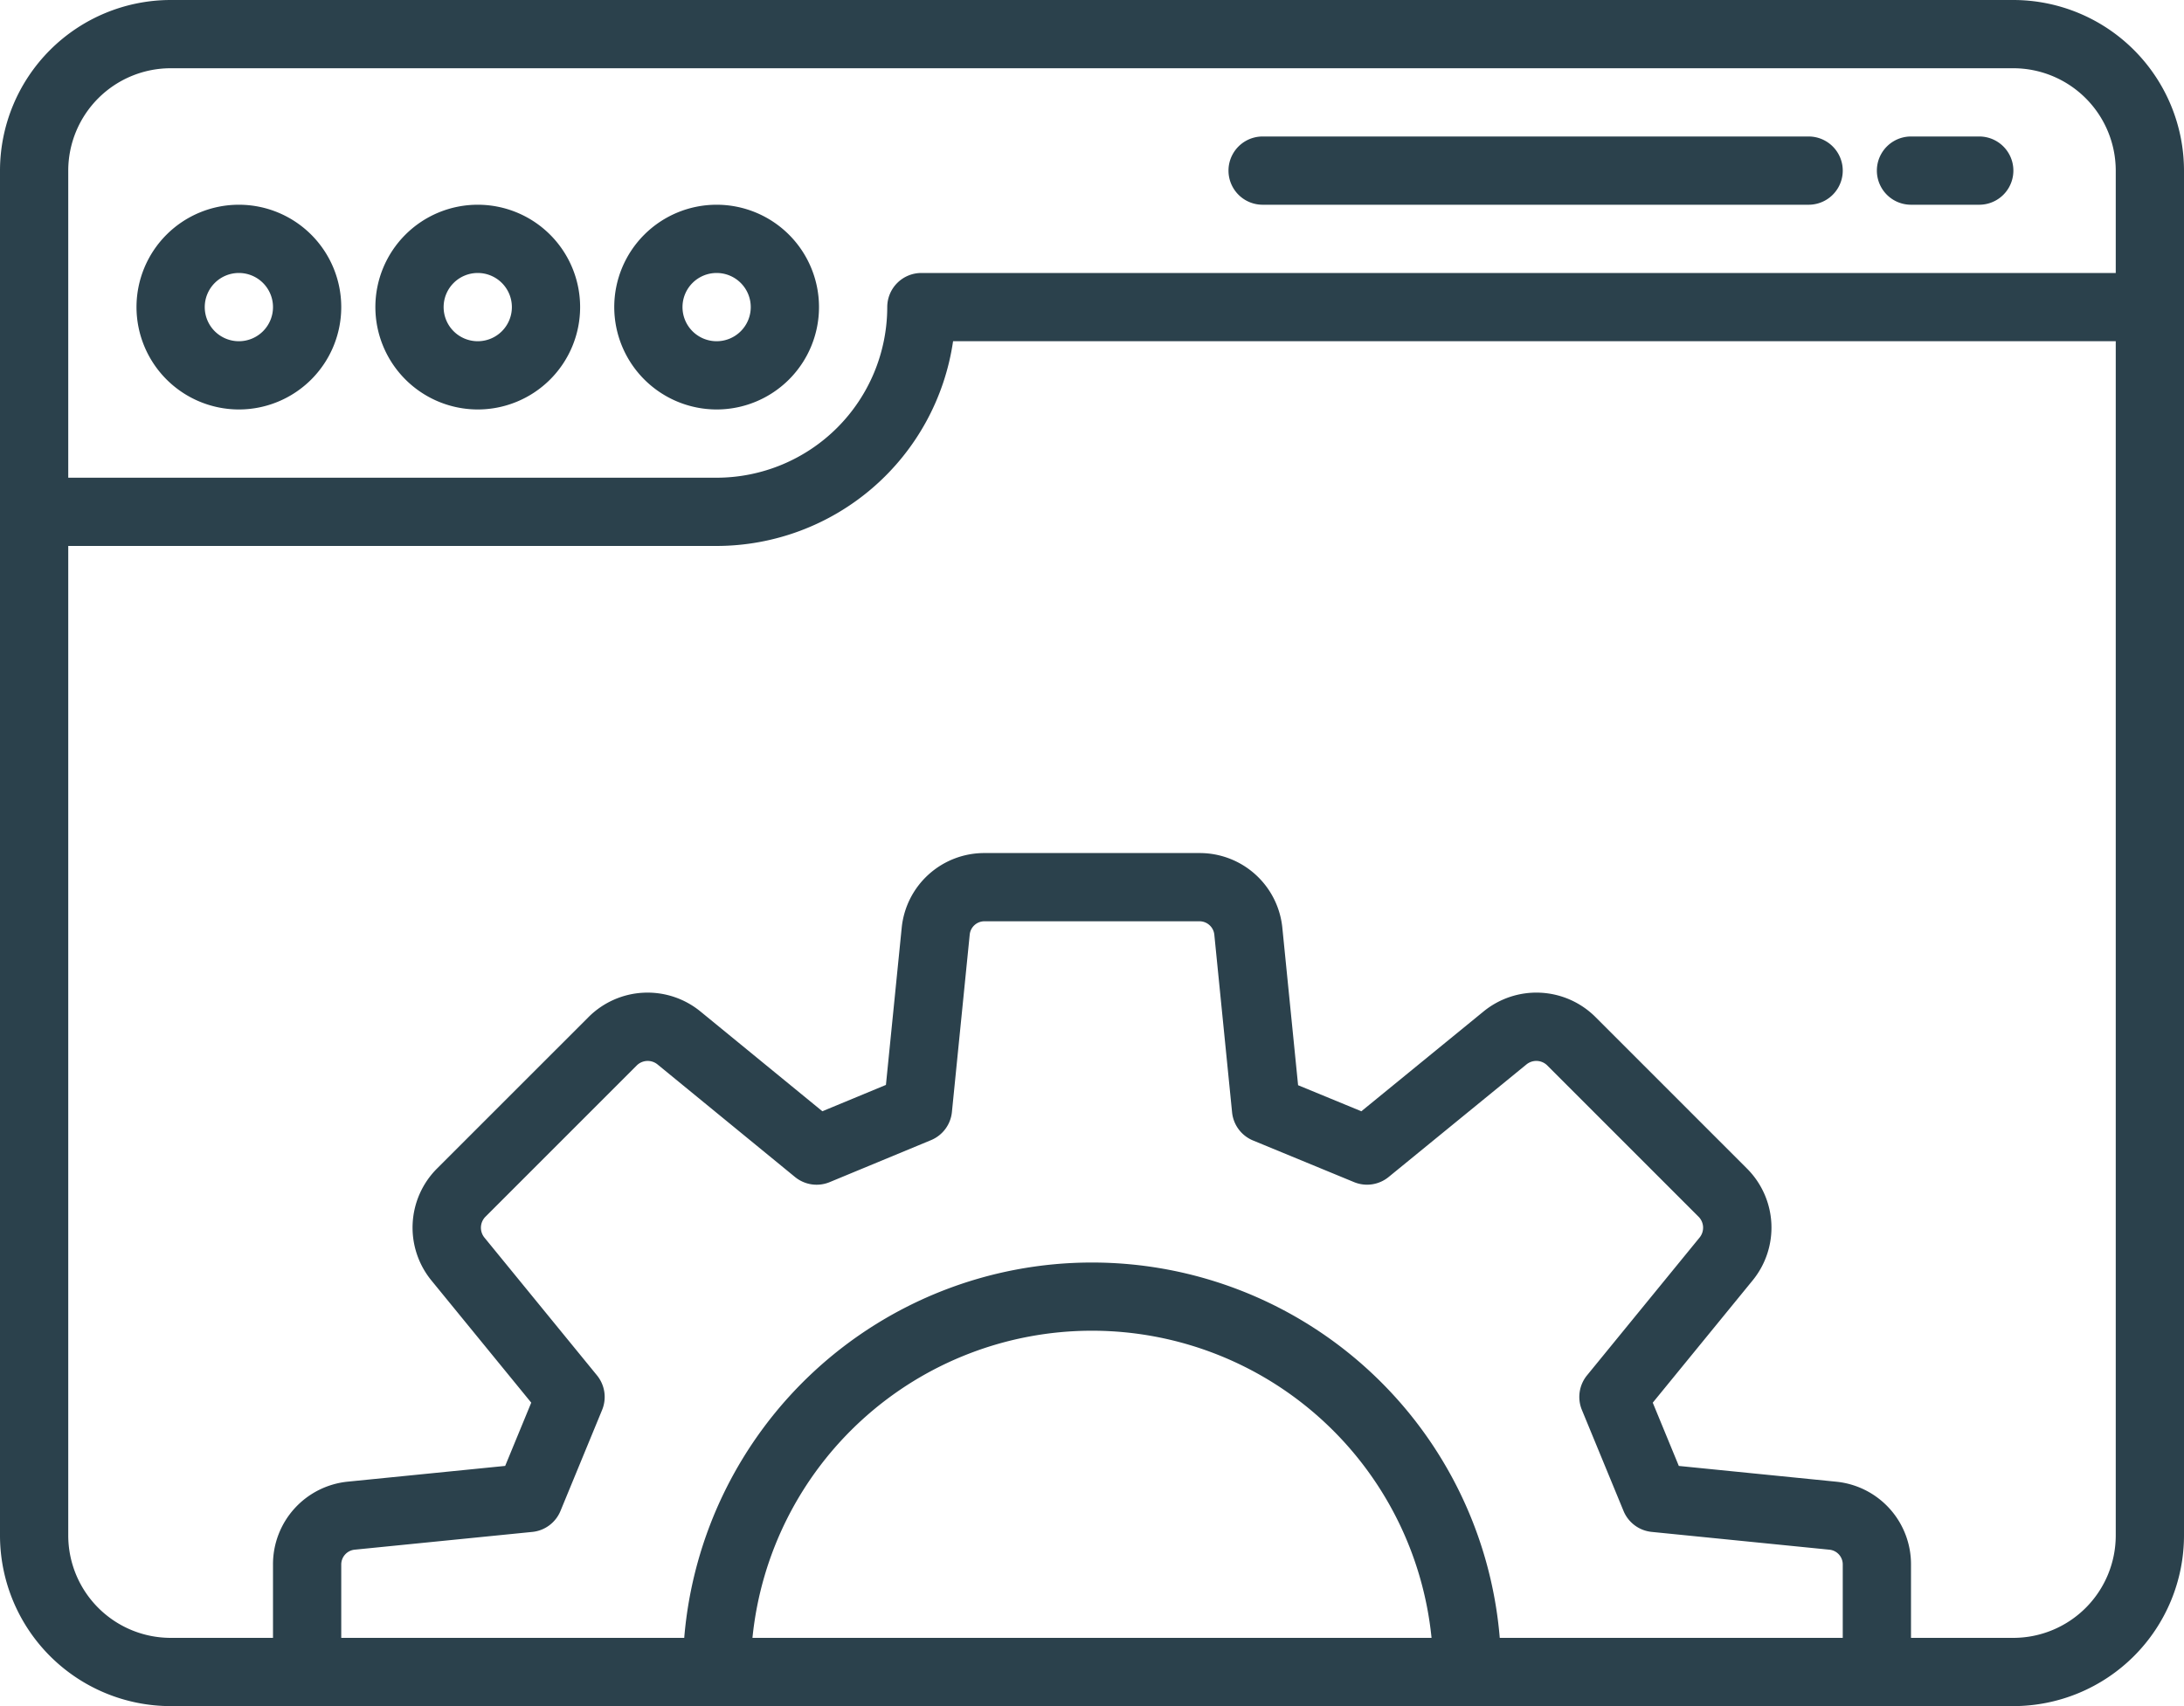 <svg id="Group_917" data-name="Group 917" xmlns="http://www.w3.org/2000/svg" xmlns:xlink="http://www.w3.org/1999/xlink" width="102.4" height="80" viewBox="0 0 102.4 80">
  <defs>
    <clipPath id="clip-path">
      <rect id="Rectangle_1020" data-name="Rectangle 1020" width="102.4" height="80" fill="#2b414c"/>
    </clipPath>
  </defs>
  <g id="Group_916" data-name="Group 916" clip-path="url(#clip-path)">
    <path id="Path_4920" data-name="Path 4920" d="M94.4,0H8A8.009,8.009,0,0,0,0,8V72a8.009,8.009,0,0,0,8,8H94.4a8.009,8.009,0,0,0,8-8V8a8.009,8.009,0,0,0-8-8M8,3.2H94.4A4.806,4.806,0,0,1,99.2,8v4.8h-56a1.6,1.6,0,0,0-1.6,1.6,8.009,8.009,0,0,1-8,8H3.2V8A4.806,4.806,0,0,1,8,3.2M35.28,76.8a16,16,0,0,1,31.84,0Zm35.038,0a19.184,19.184,0,0,0-38.237,0H16V73.376a.7.7,0,0,1,.638-.712l8.322-.832a1.6,1.6,0,0,0,1.32-.986l1.952-4.736a1.6,1.6,0,0,0-.242-1.619l-5.275-6.458a.733.733,0,0,1,.032-.966l7.12-7.12a.73.73,0,0,1,.96-.037l6.448,5.28a1.6,1.6,0,0,0,1.626.24l4.755-1.97a1.6,1.6,0,0,0,.976-1.317l.834-8.312a.694.694,0,0,1,.71-.632H56.224a.7.7,0,0,1,.712.638l.832,8.322a1.6,1.6,0,0,0,.986,1.32l4.736,1.952a1.6,1.6,0,0,0,1.619-.242l6.458-5.275a.731.731,0,0,1,.966.032l7.12,7.12a.73.73,0,0,1,.037.96l-5.28,6.464a1.6,1.6,0,0,0-.242,1.619l1.952,4.736a1.6,1.6,0,0,0,1.32.986l8.328.834a.694.694,0,0,1,.632.71V76.8Zm24.082,0H89.6V73.376a3.889,3.889,0,0,0-3.52-3.9l-7.366-.738-1.222-2.966,4.68-5.73a3.913,3.913,0,0,0-.256-5.242L74.8,47.683a3.919,3.919,0,0,0-5.248-.25l-5.723,4.675-2.966-1.222-.736-7.358A3.892,3.892,0,0,0,56.224,40H46.176a3.889,3.889,0,0,0-3.9,3.52l-.738,7.352-2.981,1.235-5.715-4.678a3.915,3.915,0,0,0-5.242.256L20.483,54.8a3.917,3.917,0,0,0-.25,5.248l4.675,5.723-1.222,2.966-7.358.736a3.892,3.892,0,0,0-3.528,3.9V76.8H8A4.806,4.806,0,0,1,3.2,72V25.6H33.6A11.217,11.217,0,0,0,44.686,16H99.2V72a4.806,4.806,0,0,1-4.8,4.8" fill="#2b414c"/>
    <path id="Path_4921" data-name="Path 4921" d="M8.8,15.6A4.8,4.8,0,1,0,4,10.8a4.806,4.806,0,0,0,4.8,4.8m0-6.4a1.6,1.6,0,1,1-1.6,1.6A1.6,1.6,0,0,1,8.8,9.2" transform="translate(2.4 3.6)" fill="#2b414c"/>
    <path id="Path_4922" data-name="Path 4922" d="M15.8,15.6A4.8,4.8,0,1,0,11,10.8a4.806,4.806,0,0,0,4.8,4.8m0-6.4a1.6,1.6,0,1,1-1.6,1.6,1.6,1.6,0,0,1,1.6-1.6" transform="translate(6.6 3.6)" fill="#2b414c"/>
    <path id="Path_4923" data-name="Path 4923" d="M22.8,15.6A4.8,4.8,0,1,0,18,10.8a4.806,4.806,0,0,0,4.8,4.8m0-6.4a1.6,1.6,0,1,1-1.6,1.6,1.6,1.6,0,0,1,1.6-1.6" transform="translate(10.8 3.6)" fill="#2b414c"/>
    <path id="Path_4924" data-name="Path 4924" d="M37.6,7.2H63.2a1.6,1.6,0,0,0,0-3.2H37.6a1.6,1.6,0,0,0,0,3.2" transform="translate(21.6 2.4)" fill="#2b414c"/>
    <path id="Path_4925" data-name="Path 4925" d="M56.6,7.2h3.2a1.6,1.6,0,0,0,0-3.2H56.6a1.6,1.6,0,0,0,0,3.2" transform="translate(33 2.4)" fill="#2b414c"/>
  </g>
</svg>
